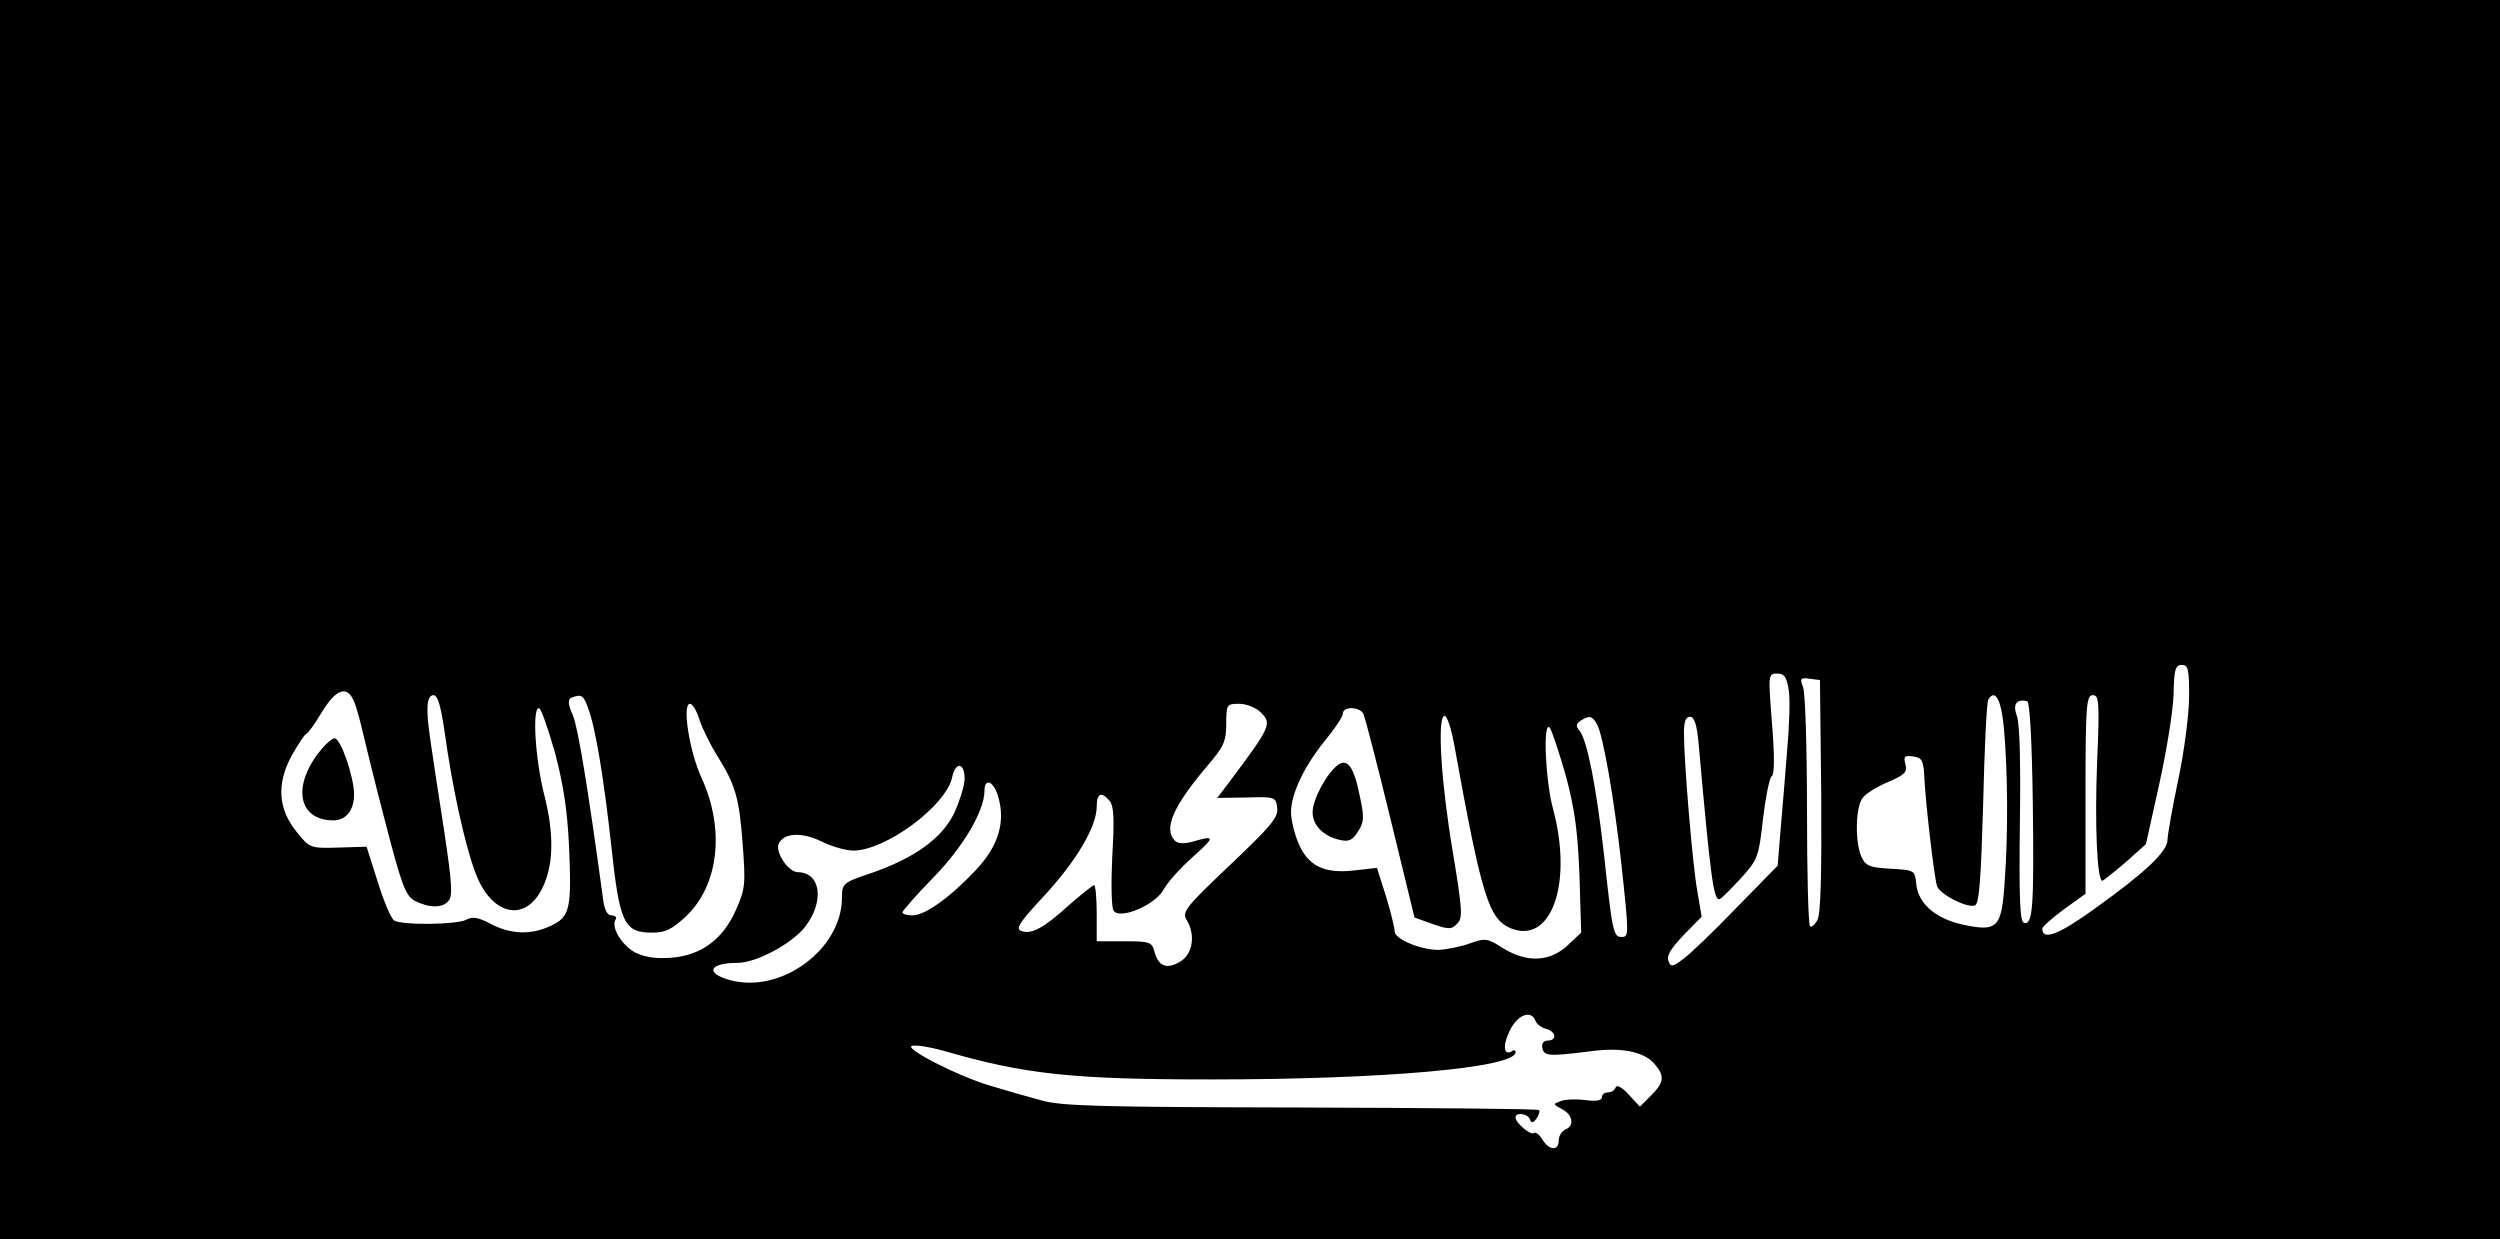 <?xml version="1.0" standalone="no"?>
<!DOCTYPE svg PUBLIC "-//W3C//DTD SVG 20010904//EN"
 "http://www.w3.org/TR/2001/REC-SVG-20010904/DTD/svg10.dtd">
<svg version="1.0" xmlns="http://www.w3.org/2000/svg"
 width="579pt" height="287pt" viewBox="0 0 579 287"
 preserveAspectRatio="xMidYMid meet">
<g transform="translate(0,287) scale(0.1,-0.1)"
fill="#000000" stroke="none">
<path d="M0 1435 l0 -1435 2895 0 2895 0 0 1435 0 1435 -2895 0 -2895 0 0
-1435z m5070 -177 c0 -40 -11 -127 -25 -193 -14 -66 -25 -129 -25 -140 0 -27
-52 -76 -168 -159 -84 -61 -122 -75 -122 -47 0 5 23 25 50 45 l50 36 0 230 c0
207 2 230 17 230 14 0 16 -15 10 -152 -6 -150 0 -278 12 -278 3 1 27 20 54 43
l47 42 31 140 c17 77 32 170 33 207 1 57 4 68 19 68 15 0 17 -10 17 -72z
m-927 12 c3 -22 1 -84 -4 -138 -4 -53 -11 -135 -15 -182 l-7 -85 -96 -98 c-53
-55 -108 -108 -124 -119 -24 -18 -28 -18 -33 -3 -5 11 7 30 35 59 l42 43 -10
59 c-11 60 -31 299 -31 367 0 25 4 37 14 37 10 0 16 -18 20 -62 28 -315 35
-366 49 -360 4 1 25 22 48 47 40 44 42 49 52 138 6 50 15 95 20 99 7 4 7 47 1
122 -9 114 -9 116 12 116 17 0 22 -8 27 -40z m75 -243 c1 -180 -1 -274 -9
-288 -6 -11 -14 -18 -17 -14 -4 4 -7 124 -7 268 0 144 -4 273 -9 285 -8 21 -6
23 15 20 l24 -3 3 -268z m-3397 216 c6 -16 14 -46 19 -68 5 -22 28 -116 52
-208 38 -146 47 -171 68 -183 33 -17 65 -18 79 0 10 11 7 45 -9 153 -36 234
-40 257 -40 291 0 21 5 32 14 32 10 0 17 -25 26 -87 17 -123 46 -258 71 -324
36 -98 114 -117 154 -38 27 52 29 125 6 216 -21 81 -29 203 -13 203 5 0 21
-46 37 -102 20 -76 29 -134 33 -220 6 -144 2 -161 -42 -182 -46 -22 -93 -20
-139 4 -28 15 -42 18 -57 10 -22 -12 -149 -13 -167 -2 -7 4 -24 44 -38 89
l-26 82 -65 -2 c-65 -2 -67 -1 -96 35 -44 54 -48 111 -13 177 16 28 31 51 34
51 3 0 20 23 36 50 34 56 60 64 76 23z m540 -10 c18 -46 37 -162 55 -324 19
-177 29 -199 95 -199 30 0 46 8 78 38 76 72 90 202 36 320 -28 60 -46 172 -27
172 6 0 16 -17 22 -37 7 -21 25 -58 41 -83 42 -68 51 -96 59 -205 7 -92 6
-104 -15 -151 -30 -69 -80 -106 -149 -112 -37 -3 -62 1 -85 12 -31 17 -57 59
-45 77 3 5 -2 9 -10 9 -10 0 -17 14 -20 43 -34 250 -57 390 -69 420 -12 26
-12 37 -4 41 23 9 28 6 38 -21z m3280 -49 c9 -98 10 -246 2 -353 -7 -111 -16
-120 -99 -102 -62 14 -102 49 -106 94 -3 31 -4 32 -59 35 -49 3 -58 6 -68 28
-15 33 -14 115 3 136 7 10 33 26 59 37 38 16 45 23 40 41 -5 18 -2 21 18 18
21 -3 24 -9 26 -53 3 -58 22 -222 29 -247 6 -19 70 -52 88 -45 10 4 14 62 19
236 3 127 8 235 12 241 16 26 30 -1 36 -66z m67 -175 c3 -242 0 -283 -21 -276
-9 3 -11 60 -9 228 2 138 0 234 -7 251 -10 27 -1 40 24 34 6 -2 11 -91 13
-237z m-1788 211 c26 -26 24 -32 -75 -164 l-26 -34 68 1 c66 2 68 1 71 -24 3
-22 -15 -43 -110 -133 -101 -96 -111 -108 -100 -126 21 -34 15 -78 -13 -96
-31 -20 -52 -13 -61 21 -6 23 -10 25 -70 25 l-64 0 0 65 c0 36 -3 65 -6 65 -3
0 -29 -21 -58 -46 -59 -54 -88 -69 -111 -60 -14 5 -3 21 53 81 74 80 122 160
122 207 0 31 11 36 30 13 10 -12 11 -44 6 -128 -3 -63 -2 -118 3 -126 14 -22
97 13 116 49 8 15 37 48 66 74 54 48 54 52 2 37 -21 -6 -35 -5 -42 2 -27 27
-4 80 75 173 38 44 44 57 44 98 0 44 1 46 30 46 17 0 39 -9 50 -20z m237 -2
c4 -7 32 -116 63 -243 l56 -230 42 -15 c37 -13 44 -13 57 1 13 13 12 31 -10
164 -27 159 -37 312 -20 317 6 2 16 -28 23 -67 64 -354 80 -403 131 -425 94
-38 144 104 98 276 -18 66 -24 205 -8 189 5 -6 21 -55 37 -110 21 -78 28 -129
32 -232 l4 -133 -32 -30 c-41 -38 -94 -40 -149 -6 -36 23 -41 24 -77 11 -22
-8 -54 -14 -72 -15 -42 0 -102 25 -102 43 0 8 -9 45 -20 81 l-21 66 -53 -6
c-70 -8 -108 11 -130 66 -9 22 -16 53 -16 69 0 43 32 109 79 166 22 27 41 55
41 62 0 17 36 17 47 1z m542 -26 c14 -27 39 -169 56 -322 18 -167 18 -170 0
-170 -18 0 -21 12 -40 190 -18 158 -39 266 -57 288 -9 10 -8 16 3 23 20 13 27
11 38 -9z m-1465 -128 c-1 -16 -12 -51 -24 -77 -28 -58 -91 -104 -192 -139
-66 -22 -68 -24 -68 -58 -1 -119 -141 -222 -259 -190 -59 16 -49 40 17 40 44
0 127 45 157 84 45 59 36 125 -17 126 -22 0 -52 45 -45 65 11 26 53 29 100 6
24 -12 57 -21 73 -21 75 0 214 103 229 169 8 39 30 35 29 -5z m78 -40 c17 -58
0 -113 -50 -167 -61 -65 -119 -107 -149 -107 -12 0 -23 3 -23 7 0 3 31 39 70
79 70 71 120 156 120 202 0 32 22 23 32 -14z m1244 -518 c3 -8 14 -16 25 -19
23 -6 26 -27 3 -27 -9 0 -14 -7 -12 -17 4 -19 13 -20 110 -8 71 10 123 0 148
-27 26 -29 25 -44 -6 -75 l-26 -26 -26 28 c-15 17 -28 23 -30 17 -2 -7 -10
-12 -18 -12 -8 0 -14 -5 -14 -11 0 -8 -13 -10 -37 -7 -21 3 -47 2 -58 -2 -19
-7 -19 -7 3 -19 25 -13 29 -39 7 -47 -8 -4 -15 -15 -15 -25 0 -25 -22 -24 -38
2 -7 12 -16 18 -19 15 -7 -7 -43 23 -43 36 0 13 28 9 33 -4 4 -10 8 -9 16 2 5
8 8 17 5 19 -2 3 -251 5 -552 6 -465 1 -555 3 -602 17 -30 8 -82 23 -115 33
-76 22 -206 89 -182 93 10 2 41 -3 70 -11 189 -55 298 -67 622 -67 399 0 705
27 705 63 0 5 -4 6 -9 2 -19 -11 -21 15 -4 49 18 36 49 48 59 22z"/>
<path d="M730 1116 c-53 -78 -33 -146 42 -146 29 0 48 23 48 60 0 41 -31 130
-45 130 -8 0 -28 -20 -45 -44z"/>
<path d="M3098 1098 c-26 -20 -58 -80 -58 -109 0 -30 24 -55 62 -64 21 -5 30
-2 43 19 14 21 15 33 5 79 -14 71 -29 92 -52 75z"/>
</g>
</svg>
